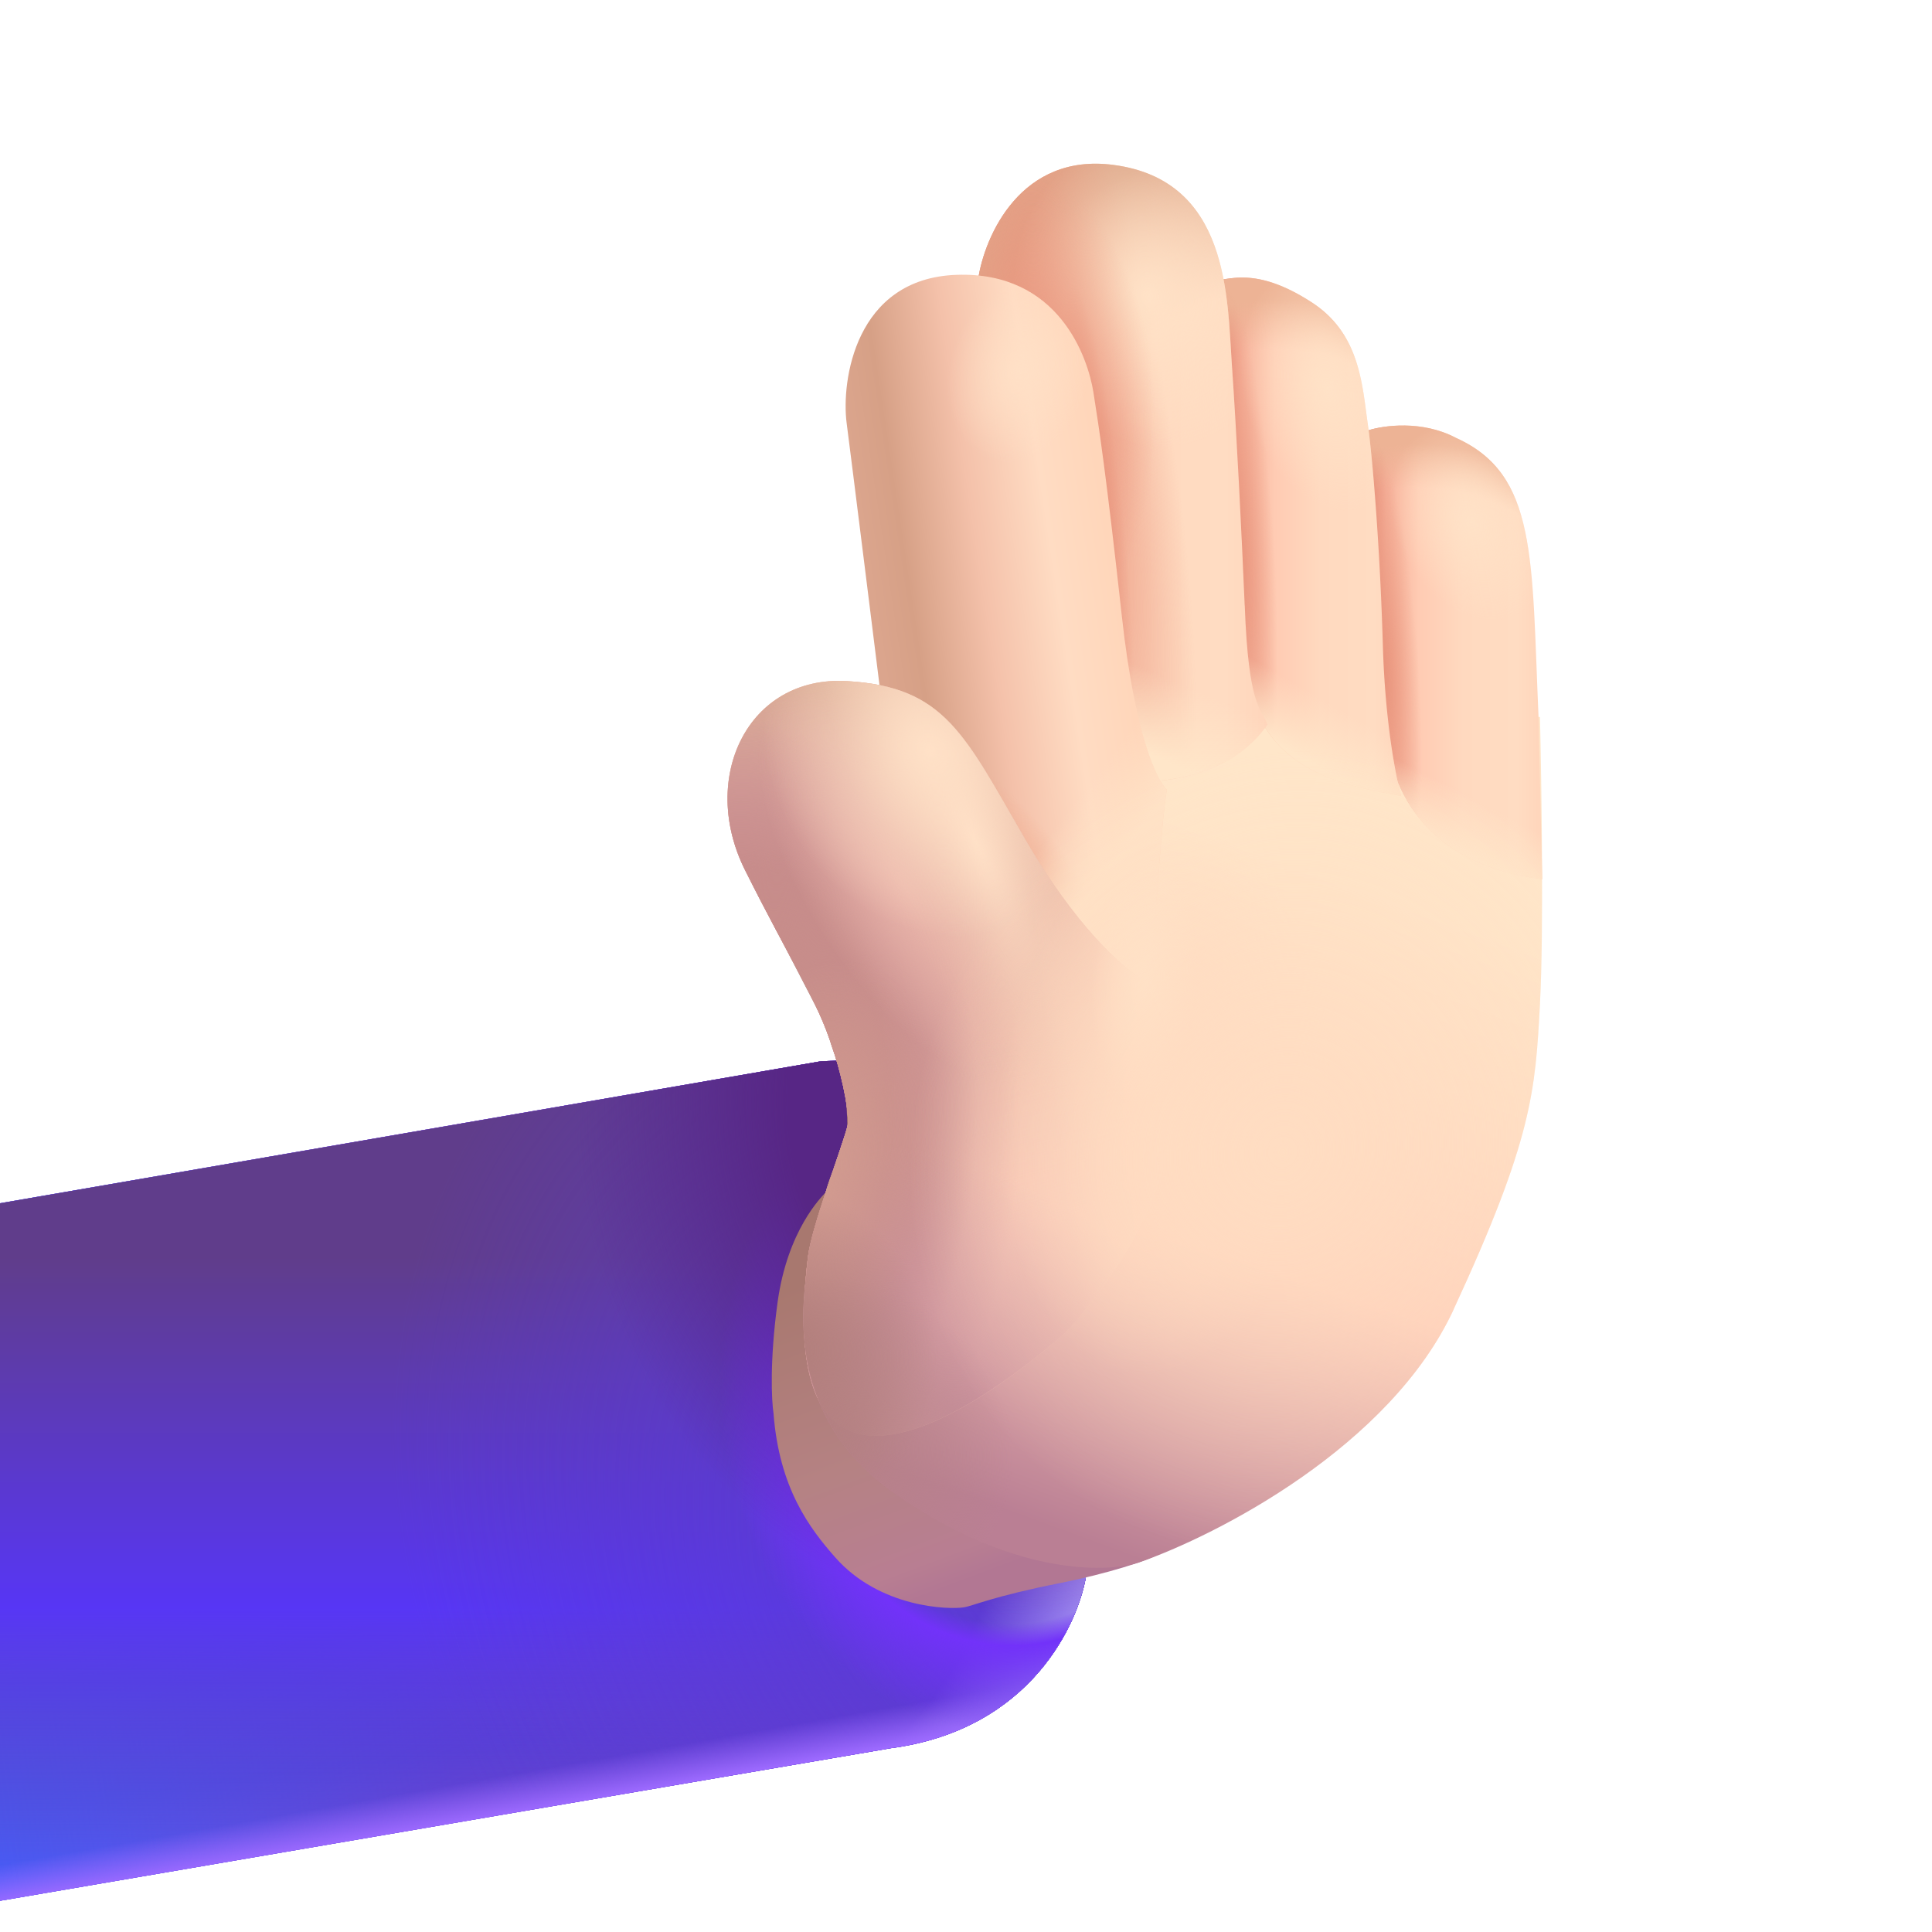 <svg xmlns="http://www.w3.org/2000/svg" fill="none" viewBox="0 0 32 32"><g clip-path="url(#svg-b4409094-ec11-4942-b44e-dc2a92ed6818-a)"><path fill="#8248DD" d="m17.998 26.047-3.027-8.769c-.059.216-.94.29-1.373.3L0 19.93v11.553l14.752-2.527c2.322-.306 3.126-2.074 3.246-2.91"/><path fill="url(#svg-b397b355-96f0-4e41-95d1-9f8eb19625db-b)" d="m17.998 26.047-3.027-8.769c-.059.216-.94.29-1.373.3L0 19.93v11.553l14.752-2.527c2.322-.306 3.126-2.074 3.246-2.91"/><path fill="url(#svg-df0d1cee-c83e-499e-bfef-e51c9bcf1c54-c)" d="m17.998 26.047-3.027-8.769c-.059.216-.94.29-1.373.3L0 19.93v11.553l14.752-2.527c2.322-.306 3.126-2.074 3.246-2.91"/><path fill="url(#svg-933c8a0e-1e81-4bca-9414-889e325abf2c-d)" d="m17.998 26.047-3.027-8.769c-.059.216-.94.29-1.373.3L0 19.93v11.553l14.752-2.527c2.322-.306 3.126-2.074 3.246-2.91"/><path fill="url(#svg-6329c577-6385-4c3e-b505-c5ba10d399a2-e)" d="m17.998 26.047-3.027-8.769c-.059.216-.94.29-1.373.3L0 19.93v11.553l14.752-2.527c2.322-.306 3.126-2.074 3.246-2.91"/><path fill="url(#svg-1bb209e4-291d-4276-90d2-5e1352bae764-f)" d="m17.998 26.047-3.027-8.769c-.059.216-.94.29-1.373.3L0 19.93v11.553l14.752-2.527c2.322-.306 3.126-2.074 3.246-2.91"/><path fill="url(#svg-69896ae9-35dd-4f93-96c6-459d99c5c9a7-g)" d="m17.998 26.047-3.027-8.769c-.059.216-.94.29-1.373.3L0 19.93v11.553l14.752-2.527c2.322-.306 3.126-2.074 3.246-2.91"/><path fill="url(#svg-e20ee16a-ea7c-4a07-bc66-ab9ec992413d-h)" d="m17.998 26.047-3.027-8.769c-.059.216-.94.29-1.373.3L0 19.93v11.553l14.752-2.527c2.322-.306 3.126-2.074 3.246-2.91"/><path fill="url(#svg-821b6340-068f-42a8-98b6-5b15ccd95521-i)" d="m17.998 26.047-3.027-8.769c-.059.216-.94.29-1.373.3L0 19.93v11.553l14.752-2.527c2.322-.306 3.126-2.074 3.246-2.91"/><path fill="url(#svg-c516e8b3-f6b2-4d4a-8c67-1e5bf4ffa926-j)" d="m17.998 26.047-3.027-8.769c-.059.216-.94.29-1.373.3L0 19.93v11.553l14.752-2.527c2.322-.306 3.126-2.074 3.246-2.91"/><path fill="url(#svg-48dff609-e3f5-4d7a-8716-a6ebf2d21a2e-k)" d="m17.998 26.047-3.027-8.769c-.059.216-.94.29-1.373.3L0 19.93v11.553l14.752-2.527c2.322-.306 3.126-2.074 3.246-2.91"/><path fill="url(#svg-66ee327d-80f8-4003-a5e3-321a15750363-l)" d="m17.998 26.047-3.027-8.769c-.059.216-.94.29-1.373.3L0 19.93v11.553l14.752-2.527c2.322-.306 3.126-2.074 3.246-2.91"/><path fill="url(#svg-7724deff-c715-4973-b389-ba910711736a-m)" d="m17.998 26.047-3.027-8.769c-.059.216-.94.29-1.373.3L0 19.93v11.553l14.752-2.527c2.322-.306 3.126-2.074 3.246-2.91"/><path fill="url(#svg-2bc6918c-8e32-40c5-9099-4296009218c0-n)" d="m17.998 26.047-3.027-8.769c-.059.216-.94.29-1.373.3L0 19.93v11.553l14.752-2.527c2.322-.306 3.126-2.074 3.246-2.91"/><path fill="url(#svg-c8788830-a3b8-4bd7-9fe5-aea5107e7c5e-o)" d="m17.998 26.047-3.027-8.769c-.059.216-.94.29-1.373.3L0 19.93v11.553l14.752-2.527c2.322-.306 3.126-2.074 3.246-2.91"/><path fill="url(#svg-627a6e18-2f23-4982-9ed1-0758fd8473b0-p)" d="M17.537 26.225c.865-.173 1.417-.37 1.584-.447-2.339-3.984-6.979-11.862-6.829-11.512.188.437 1.016 2 1.383 2.718.367.72.36 1.602.36 1.758s-.29.68-.36 1.008c-.07.078-.633.625-.797 1.828-.131.963-.099 1.622-.066 1.832.094 1.241.6 1.906 1.021 2.384.734.834 1.871.87 2.136.828.138-.022.486-.182 1.568-.397"/><path fill="url(#svg-9ebe7121-0838-4613-8798-78490929f177-q)" d="M24.078 21.687c-1.05 2.271-3.92 3.744-5.223 4.196-.56.18-2.16.195-4.087-1.184-2.408-1.723-1.134-4.65-1.067-4.96s.31-.93.343-1.113c.034-.184-.1-.954-.285-1.44-.147-.388-.63-1.311-.853-1.724l2.829-3.332 9.772-.255c.026 1.097.063 3.58 0 4.74v.011c-.078 1.442-.12 2.229-1.43 5.06"/><path fill="url(#svg-726b813f-d609-41fa-a3ca-c009feb6a9cc-r)" d="m25.484 11.896.06 2.666c-1.687-.202-2.602-1.26-2.602-2.743-.012-.255-.046-.838-.09-1.767-.035-.742-.143-2.258-.192-2.923.252-.083.895-.174 1.454.123 1.352.608 1.252 1.987 1.37 4.644"/><path fill="url(#svg-be448650-3bdc-45d1-80f6-aa15f65bd9a2-s)" d="m25.484 11.896.06 2.666c-1.687-.202-2.602-1.26-2.602-2.743-.012-.255-.046-.838-.09-1.767-.035-.742-.143-2.258-.192-2.923.252-.083.895-.174 1.454.123 1.352.608 1.252 1.987 1.37 4.644"/><path fill="url(#svg-dc414125-1dd6-407b-b53e-8762ff9af215-t)" d="m25.484 11.896.06 2.666c-1.687-.202-2.602-1.26-2.602-2.743-.012-.255-.046-.838-.09-1.767-.035-.742-.143-2.258-.192-2.923.252-.083.895-.174 1.454.123 1.352.608 1.252 1.987 1.37 4.644"/><path fill="url(#svg-83a05e3b-5fb2-4ed0-9d32-15fa9eb550da-u)" d="m25.484 11.896.06 2.666c-1.687-.202-2.602-1.26-2.602-2.743-.012-.255-.046-.838-.09-1.767-.035-.742-.143-2.258-.192-2.923.252-.083.895-.174 1.454.123 1.352.608 1.252 1.987 1.37 4.644"/><path fill="url(#svg-21c30d31-4f8d-4bd6-810f-84aef6bbbdc1-v)" d="m25.484 11.896.06 2.666c-1.687-.202-2.602-1.26-2.602-2.743-.012-.255-.046-.838-.09-1.767-.035-.742-.143-2.258-.192-2.923.252-.083.895-.174 1.454.123 1.352.608 1.252 1.987 1.37 4.644"/><path fill="url(#svg-bd7a62c1-959e-4a7e-bd76-53364a21a962-w)" d="M22.905 10.705c.037 1.253.216 2.174.301 2.477-.965-.182-2.697-.41-2.587-2.714a96 96 0 0 0-.11-2.451c-.036-.629-.136-2.46-.255-3.389.255-.036.693-.128 1.476.383.784.51.83 1.339.92 1.977.091.637.21 2.15.255 3.716"/><path fill="url(#svg-ffef6f0c-24ed-43b7-b5ab-ac86e8e84deb-x)" d="M22.905 10.705c.037 1.253.216 2.174.301 2.477-.965-.182-2.697-.41-2.587-2.714a96 96 0 0 0-.11-2.451c-.036-.629-.136-2.46-.255-3.389.255-.036.693-.128 1.476.383.784.51.83 1.339.92 1.977.091.637.21 2.15.255 3.716"/><path fill="url(#svg-ca865451-364a-455b-be82-3fdb30058da1-y)" d="M22.905 10.705c.037 1.253.216 2.174.301 2.477-.965-.182-2.697-.41-2.587-2.714a96 96 0 0 0-.11-2.451c-.036-.629-.136-2.46-.255-3.389.255-.036.693-.128 1.476.383.784.51.83 1.339.92 1.977.091.637.21 2.15.255 3.716"/><path fill="url(#svg-fcebc79e-65fe-4f4d-91b6-f1f313f592bc-z)" d="M22.905 10.705c.037 1.253.216 2.174.301 2.477-.965-.182-2.697-.41-2.587-2.714a96 96 0 0 0-.11-2.451c-.036-.629-.136-2.46-.255-3.389.255-.036.693-.128 1.476.383.784.51.83 1.339.92 1.977.091.637.21 2.15.255 3.716"/><path fill="url(#svg-1d69e0de-82bd-4f04-9ace-4951e0bd2d27-A)" d="M22.905 10.705c.037 1.253.216 2.174.301 2.477-.965-.182-2.697-.41-2.587-2.714a96 96 0 0 0-.11-2.451c-.036-.629-.136-2.46-.255-3.389.255-.036.693-.128 1.476.383.784.51.83 1.339.92 1.977.091.637.21 2.15.255 3.716"/><path fill="url(#svg-52f25551-d1aa-4c2b-991a-8cf2b9df5b7c-B)" d="M20.617 10.028c.062 1.683.267 1.688.377 1.974-1.07 1.51-3.642.886-4.793.385v-7.76c.107-.716.707-2.1 2.245-1.895 1.923.255 1.88 2.214 1.958 3.315s.165 2.864.212 3.98"/><path fill="url(#svg-323d970e-5973-4cc0-8035-646d9c570efd-C)" d="M20.617 10.028c.062 1.683.267 1.688.377 1.974-1.07 1.51-3.642.886-4.793.385v-7.76c.107-.716.707-2.1 2.245-1.895 1.923.255 1.88 2.214 1.958 3.315s.165 2.864.212 3.98"/><path fill="url(#svg-3598c90e-d020-46fe-ad98-bc357aa40705-D)" d="M20.617 10.028c.062 1.683.267 1.688.377 1.974-1.07 1.51-3.642.886-4.793.385v-7.76c.107-.716.707-2.1 2.245-1.895 1.923.255 1.88 2.214 1.958 3.315s.165 2.864.212 3.98"/><path fill="url(#svg-ec11aef0-ca88-4c49-8fbc-90840d045f88-E)" d="M20.617 10.028c.062 1.683.267 1.688.377 1.974-1.07 1.51-3.642.886-4.793.385v-7.76c.107-.716.707-2.1 2.245-1.895 1.923.255 1.88 2.214 1.958 3.315s.165 2.864.212 3.98"/><path fill="url(#svg-de4468e0-599f-46b0-b52d-cf2610b9cca3-F)" d="M20.617 10.028c.062 1.683.267 1.688.377 1.974-1.07 1.51-3.642.886-4.793.385v-7.76c.107-.716.707-2.1 2.245-1.895 1.923.255 1.88 2.214 1.958 3.315s.165 2.864.212 3.98"/><path fill="url(#svg-e191e21f-958f-459c-9c86-a06fe540bdb2-G)" d="M20.617 10.028c.062 1.683.267 1.688.377 1.974-1.07 1.51-3.642.886-4.793.385v-7.76c.107-.716.707-2.1 2.245-1.895 1.923.255 1.88 2.214 1.958 3.315s.165 2.864.212 3.98"/><path fill="url(#svg-4340aa26-4668-4b3e-86ff-11aa00d806e5-H)" d="M20.617 10.028c.062 1.683.267 1.688.377 1.974-1.07 1.51-3.642.886-4.793.385v-7.76c.107-.716.707-2.1 2.245-1.895 1.923.255 1.88 2.214 1.958 3.315s.165 2.864.212 3.98"/><path fill="url(#svg-fe5f6d5d-cfbf-4746-908d-0db8f300d8a3-I)" d="M18.584 10.228c.216 1.956.585 2.715.743 2.85-.198 1.232-.184 4.19-.743 4.61-.966.726-2.705-1.725-3.446-2.076l-.417-3.03c-.203-1.63-.626-5.025-.698-5.575-.09-.686.135-2.398 1.824-2.455s2.174 1.374 2.264 1.949l.003.02c.09.57.203 1.291.47 3.707"/><path fill="url(#svg-99d60991-d996-4e60-bdc9-fa8a782dd456-J)" d="M18.584 10.228c.216 1.956.585 2.715.743 2.85-.198 1.232-.184 4.19-.743 4.61-.966.726-2.705-1.725-3.446-2.076l-.417-3.03c-.203-1.63-.626-5.025-.698-5.575-.09-.686.135-2.398 1.824-2.455s2.174 1.374 2.264 1.949l.003.02c.09.57.203 1.291.47 3.707"/><path fill="url(#svg-c9bff6f4-da09-46f2-845a-94a66adbb2df-K)" d="M18.584 10.228c.216 1.956.585 2.715.743 2.85-.198 1.232-.184 4.19-.743 4.61-.966.726-2.705-1.725-3.446-2.076l-.417-3.03c-.203-1.63-.626-5.025-.698-5.575-.09-.686.135-2.398 1.824-2.455s2.174 1.374 2.264 1.949l.003.02c.09.57.203 1.291.47 3.707"/><path fill="url(#svg-843561b2-0515-40ba-8d9f-464ccd4f1b58-L)" d="M18.584 10.228c.216 1.956.585 2.715.743 2.85-.198 1.232-.184 4.19-.743 4.61-.966.726-2.705-1.725-3.446-2.076l-.417-3.03c-.203-1.63-.626-5.025-.698-5.575-.09-.686.135-2.398 1.824-2.455s2.174 1.374 2.264 1.949l.003.02c.09.57.203 1.291.47 3.707"/><path fill="#F7C3B4" d="M16.996 13.928c.817 1.407 1.592 2.091 1.877 2.257.088.05 1.863 2.455-1.212 5.876-1.669 1.469-4.85 3.505-4.279-1.24.062-.517.56-1.798.658-2.18.03-.317-.146-.993-.255-1.29-.234-.764-.681-1.413-1.445-2.94-.764-1.529.047-3.223 1.684-3.13 1.637.094 1.95.888 2.972 2.647"/><path fill="url(#svg-4715e09b-6b07-4c62-89c2-021533241d93-M)" d="M16.996 13.928c.817 1.407 1.592 2.091 1.877 2.257.088.05 1.863 2.455-1.212 5.876-1.669 1.469-4.85 3.505-4.279-1.24.062-.517.56-1.798.658-2.18.03-.317-.146-.993-.255-1.29-.234-.764-.681-1.413-1.445-2.94-.764-1.529.047-3.223 1.684-3.13 1.637.094 1.95.888 2.972 2.647"/><path fill="url(#svg-cd0b1a79-fbd7-4a61-bde2-ddca38ec7f64-N)" d="M16.996 13.928c.817 1.407 1.592 2.091 1.877 2.257.088.05 1.863 2.455-1.212 5.876-1.669 1.469-4.85 3.505-4.279-1.24.062-.517.56-1.798.658-2.18.03-.317-.146-.993-.255-1.29-.234-.764-.681-1.413-1.445-2.94-.764-1.529.047-3.223 1.684-3.13 1.637.094 1.95.888 2.972 2.647"/><path fill="url(#svg-f25b152a-aa66-49ea-acde-1c6121ee482e-O)" d="M16.996 13.928c.817 1.407 1.592 2.091 1.877 2.257.088.05 1.863 2.455-1.212 5.876-1.669 1.469-4.85 3.505-4.279-1.24.062-.517.56-1.798.658-2.18.03-.317-.146-.993-.255-1.29-.234-.764-.681-1.413-1.445-2.94-.764-1.529.047-3.223 1.684-3.13 1.637.094 1.95.888 2.972 2.647"/><path fill="url(#svg-2abdb194-2608-40b5-b267-35a1ded7d487-P)" d="M16.996 13.928c.817 1.407 1.592 2.091 1.877 2.257.088.05 1.863 2.455-1.212 5.876-1.669 1.469-4.85 3.505-4.279-1.24.062-.517.56-1.798.658-2.18.03-.317-.146-.993-.255-1.29-.234-.764-.681-1.413-1.445-2.94-.764-1.529.047-3.223 1.684-3.13 1.637.094 1.95.888 2.972 2.647"/><path fill="url(#svg-d49152d7-fec5-4a5b-9b44-f5f4e55bc700-Q)" d="M16.996 13.928c.817 1.407 1.592 2.091 1.877 2.257.088.05 1.863 2.455-1.212 5.876-1.669 1.469-4.85 3.505-4.279-1.24.062-.517.56-1.798.658-2.18.03-.317-.146-.993-.255-1.29-.234-.764-.681-1.413-1.445-2.94-.764-1.529.047-3.223 1.684-3.13 1.637.094 1.95.888 2.972 2.647"/><path fill="url(#svg-4ea41a31-7c9f-4c1a-bef0-df8a5e55d571-R)" d="M16.996 13.928c.817 1.407 1.592 2.091 1.877 2.257.088.05 1.863 2.455-1.212 5.876-1.669 1.469-4.85 3.505-4.279-1.24.062-.517.56-1.798.658-2.18.03-.317-.146-.993-.255-1.29-.234-.764-.681-1.413-1.445-2.94-.764-1.529.047-3.223 1.684-3.13 1.637.094 1.95.888 2.972 2.647"/><path fill="url(#svg-a555e47d-bf4d-4fc5-b6bb-eef041731848-S)" d="M16.996 13.928c.817 1.407 1.592 2.091 1.877 2.257.088.05 1.863 2.455-1.212 5.876-1.669 1.469-4.85 3.505-4.279-1.24.062-.517.56-1.798.658-2.18.03-.317-.146-.993-.255-1.29-.234-.764-.681-1.413-1.445-2.94-.764-1.529.047-3.223 1.684-3.13 1.637.094 1.95.888 2.972 2.647"/><path fill="url(#svg-cf1f82fb-0200-4ec1-b4b8-27b6db5b7204-T)" d="M16.996 13.928c.817 1.407 1.592 2.091 1.877 2.257.088.05 1.863 2.455-1.212 5.876-1.669 1.469-4.85 3.505-4.279-1.24.062-.517.56-1.798.658-2.18.03-.317-.146-.993-.255-1.29-.234-.764-.681-1.413-1.445-2.94-.764-1.529.047-3.223 1.684-3.13 1.637.094 1.95.888 2.972 2.647"/><path fill="url(#svg-cefb0112-8043-4263-9c1c-e685ccf57256-U)" d="M16.996 13.928c.817 1.407 1.592 2.091 1.877 2.257.088.05 1.863 2.455-1.212 5.876-1.669 1.469-4.85 3.505-4.279-1.24.062-.517.56-1.798.658-2.18.03-.317-.146-.993-.255-1.29-.234-.764-.681-1.413-1.445-2.94-.764-1.529.047-3.223 1.684-3.13 1.637.094 1.95.888 2.972 2.647"/><path fill="url(#svg-5f81370e-9efa-4de3-abca-8604c415e4e2-V)" d="M16.996 13.928c.817 1.407 1.592 2.091 1.877 2.257.088.05 1.863 2.455-1.212 5.876-1.669 1.469-4.85 3.505-4.279-1.24.062-.517.56-1.798.658-2.18.03-.317-.146-.993-.255-1.29-.234-.764-.681-1.413-1.445-2.94-.764-1.529.047-3.223 1.684-3.13 1.637.094 1.95.888 2.972 2.647"/><path fill="url(#svg-8c0f7a7c-6d98-4fd7-a0e1-020f379304d7-W)" d="m15.87 12.126 9.637-.25c.026 1.096.063 3.58 0 4.739v.011c-.078 1.442-.12 2.229-1.43 5.06-1.049 2.273-3.918 3.745-5.222 4.198-.56.18-2.16.194-4.087-1.185-1.46-1.044-1.566-2.532-1.409-3.61q.009-.13.024-.268c.034-.329.245-.941.423-1.457.103-.298.194-.564.234-.724l.005-.022c.029-.197-.104-.953-.286-1.432-.147-.388-.63-1.31-.853-1.724l.009-.01c-.17-.314-.361-.673-.574-1.099-.764-1.528.046-3.165 1.684-3.071.906.052 1.406.318 1.846.844"/><path fill="url(#svg-78b4e894-2539-4853-bb69-a54ea301bd7e-X)" d="m15.87 12.126 9.637-.25c.026 1.096.063 3.58 0 4.739v.011c-.078 1.442-.12 2.229-1.43 5.06-1.049 2.273-3.918 3.745-5.222 4.198-.56.18-2.16.194-4.087-1.185-1.46-1.044-1.566-2.532-1.409-3.61q.009-.13.024-.268c.034-.329.245-.941.423-1.457.103-.298.194-.564.234-.724l.005-.022c.029-.197-.104-.953-.286-1.432-.147-.388-.63-1.31-.853-1.724l.009-.01c-.17-.314-.361-.673-.574-1.099-.764-1.528.046-3.165 1.684-3.071.906.052 1.406.318 1.846.844"/><path fill="url(#svg-16cac276-df0f-4974-b26a-da7f6d5829ee-Y)" d="m15.87 12.126 9.637-.25c.026 1.096.063 3.58 0 4.739v.011c-.078 1.442-.12 2.229-1.43 5.06-1.049 2.273-3.918 3.745-5.222 4.198-.56.18-2.16.194-4.087-1.185-1.46-1.044-1.566-2.532-1.409-3.61q.009-.13.024-.268c.034-.329.245-.941.423-1.457.103-.298.194-.564.234-.724l.005-.022c.029-.197-.104-.953-.286-1.432-.147-.388-.63-1.31-.853-1.724l.009-.01c-.17-.314-.361-.673-.574-1.099-.764-1.528.046-3.165 1.684-3.071.906.052 1.406.318 1.846.844"/><path fill="url(#svg-7bc8f287-c5a5-461f-95dd-fb5fb5525dce-Z)" d="m15.87 12.126 9.637-.25c.026 1.096.063 3.58 0 4.739v.011c-.078 1.442-.12 2.229-1.43 5.06-1.049 2.273-3.918 3.745-5.222 4.198-.56.18-2.16.194-4.087-1.185-1.46-1.044-1.566-2.532-1.409-3.61q.009-.13.024-.268c.034-.329.245-.941.423-1.457.103-.298.194-.564.234-.724l.005-.022c.029-.197-.104-.953-.286-1.432-.147-.388-.63-1.31-.853-1.724l.009-.01c-.17-.314-.361-.673-.574-1.099-.764-1.528.046-3.165 1.684-3.071.906.052 1.406.318 1.846.844"/><path fill="url(#svg-b3674589-c766-49a8-b03a-3befe7725130-aa)" d="m15.87 12.126 9.637-.25c.026 1.096.063 3.58 0 4.739v.011c-.078 1.442-.12 2.229-1.43 5.06-1.049 2.273-3.918 3.745-5.222 4.198-.56.18-2.16.194-4.087-1.185-1.46-1.044-1.566-2.532-1.409-3.61q.009-.13.024-.268c.034-.329.245-.941.423-1.457.103-.298.194-.564.234-.724l.005-.022c.029-.197-.104-.953-.286-1.432-.147-.388-.63-1.31-.853-1.724l.009-.01c-.17-.314-.361-.673-.574-1.099-.764-1.528.046-3.165 1.684-3.071.906.052 1.406.318 1.846.844"/></g><defs><radialGradient id="svg-933c8a0e-1e81-4bca-9414-889e325abf2c-d" cx="0" cy="0" r="1" gradientTransform="matrix(-1.5 10 -24.107 -3.616 14.488 21)" gradientUnits="userSpaceOnUse"><stop offset=".294" stop-color="#8E4AE5"/><stop offset=".874" stop-color="#8E4AE5" stop-opacity="0"/></radialGradient><radialGradient id="svg-69896ae9-35dd-4f93-96c6-459d99c5c9a7-g" cx="0" cy="0" r="1" gradientTransform="rotate(96.038 -.588 18.42)scale(6.538 6.037)" gradientUnits="userSpaceOnUse"><stop offset=".825" stop-color="#852DBD"/><stop offset="1" stop-color="#852DBD" stop-opacity="0"/></radialGradient><radialGradient id="svg-e20ee16a-ea7c-4a07-bc66-ab9ec992413d-h" cx="0" cy="0" r="1" gradientTransform="matrix(.539 7.97 -6.152 .416 17.088 21.648)" gradientUnits="userSpaceOnUse"><stop offset=".462" stop-color="#852AAB"/><stop offset="1" stop-color="#6F32FB" stop-opacity="0"/></radialGradient><radialGradient id="svg-821b6340-068f-42a8-98b6-5b15ccd95521-i" cx="0" cy="0" r="1" gradientTransform="matrix(16.019 10.365 -13.133 20.297 1.482 16.766)" gradientUnits="userSpaceOnUse"><stop offset=".974" stop-color="#806DD1" stop-opacity="0"/><stop offset="1" stop-color="#806DD1"/></radialGradient><radialGradient id="svg-48dff609-e3f5-4d7a-8716-a6ebf2d21a2e-k" cx="0" cy="0" r="1" gradientTransform="matrix(-7.822 5.355 -6.785 -9.911 16.821 26.128)" gradientUnits="userSpaceOnUse"><stop stop-color="#5C3BD1"/><stop offset="1" stop-color="#5C3BD1" stop-opacity="0"/></radialGradient><radialGradient id="svg-66ee327d-80f8-4003-a5e3-321a15750363-l" cx="0" cy="0" r="1" gradientTransform="rotate(18.358 -64.362 4.587)scale(20.892 11.216)" gradientUnits="userSpaceOnUse"><stop offset=".914" stop-color="#A58FF2" stop-opacity="0"/><stop offset="1" stop-color="#A58FF2"/></radialGradient><radialGradient id="svg-2bc6918c-8e32-40c5-9099-4296009218c0-n" cx="0" cy="0" r="1" gradientTransform="matrix(.376 6.01 -5.026 .314 16.684 23.032)" gradientUnits="userSpaceOnUse"><stop offset=".02" stop-color="#7232F9" stop-opacity="0"/><stop offset=".645" stop-color="#7232F9" stop-opacity="0"/><stop offset=".705" stop-color="#7232F9"/><stop offset=".947" stop-color="#7232F9" stop-opacity="0"/></radialGradient><radialGradient id="svg-c8788830-a3b8-4bd7-9fe5-aea5107e7c5e-o" cx="0" cy="0" r="1" gradientTransform="rotate(90.939 -.538 17.327)scale(8.594 7.278)" gradientUnits="userSpaceOnUse"><stop offset=".513" stop-color="#572685"/><stop offset="1" stop-color="#572685" stop-opacity="0"/></radialGradient><radialGradient id="svg-be448650-3bdc-45d1-80f6-aa15f65bd9a2-s" cx="0" cy="0" r="1" gradientTransform="rotate(-80.861 20.945 -5.106)scale(9.08 6.02)" gradientUnits="userSpaceOnUse"><stop offset=".92" stop-color="#EDB395" stop-opacity="0"/><stop offset="1" stop-color="#EDB395"/></radialGradient><radialGradient id="svg-dc414125-1dd6-407b-b53e-8762ff9af215-t" cx="0" cy="0" r="1" gradientTransform="matrix(.245 3.883 -.581 .037 22.92 11.08)" gradientUnits="userSpaceOnUse"><stop stop-color="#E9957D"/><stop offset="1" stop-color="#E9957D" stop-opacity="0"/></radialGradient><radialGradient id="svg-21c30d31-4f8d-4bd6-810f-84aef6bbbdc1-v" cx="0" cy="0" r="1" gradientTransform="rotate(63.435 5.183 24.037)scale(1.707 1.232)" gradientUnits="userSpaceOnUse"><stop stop-color="#FFE2C7"/><stop offset="1" stop-color="#FFE2C7" stop-opacity="0"/></radialGradient><radialGradient id="svg-ffef6f0c-24ed-43b7-b5ab-ac86e8e84deb-x" cx="0" cy="0" r="1" gradientTransform="rotate(-81.8 18.938 -4.059)scale(10.347 6.176)" gradientUnits="userSpaceOnUse"><stop offset=".92" stop-color="#EDB395" stop-opacity="0"/><stop offset="1" stop-color="#EDB395"/></radialGradient><radialGradient id="svg-ca865451-364a-455b-be82-3fdb30058da1-y" cx="0" cy="0" r="1" gradientTransform="matrix(.25 4.436 -.595 .034 20.52 9.204)" gradientUnits="userSpaceOnUse"><stop stop-color="#E9957D"/><stop offset="1" stop-color="#E9957D" stop-opacity="0"/></radialGradient><radialGradient id="svg-1d69e0de-82bd-4f04-9ace-4951e0bd2d27-A" cx="0" cy="0" r="1" gradientTransform="matrix(.571 1.993 -1.341 .384 22 6.43)" gradientUnits="userSpaceOnUse"><stop stop-color="#FFE2C7"/><stop offset="1" stop-color="#FFE2C7" stop-opacity="0"/></radialGradient><radialGradient id="svg-323d970e-5973-4cc0-8035-646d9c570efd-C" cx="0" cy="0" r="1" gradientTransform="matrix(-7.597 -10.154 8.111 -6.068 24.937 13.843)" gradientUnits="userSpaceOnUse"><stop offset=".8" stop-color="#DFAA8D" stop-opacity="0"/><stop offset="1" stop-color="#DFAA8D"/></radialGradient><radialGradient id="svg-3598c90e-d020-46fe-ad98-bc357aa40705-D" cx="0" cy="0" r="1" gradientTransform="rotate(81.254 4.486 14.082)scale(8.034 1.721)" gradientUnits="userSpaceOnUse"><stop stop-color="#E9957D"/><stop offset="1" stop-color="#E9957D" stop-opacity="0"/></radialGradient><radialGradient id="svg-ec11aef0-ca88-4c49-8fbc-90840d045f88-E" cx="0" cy="0" r="1" gradientTransform="rotate(68.686 5.933 16.377)scale(2.551 2.196)" gradientUnits="userSpaceOnUse"><stop stop-color="#FFE2C7"/><stop offset="1" stop-color="#FFE2C7" stop-opacity="0"/></radialGradient><radialGradient id="svg-de4468e0-599f-46b0-b52d-cf2610b9cca3-F" cx="0" cy="0" r="1" gradientTransform="matrix(.418 3.817 -.421 .046 18.18 8.537)" gradientUnits="userSpaceOnUse"><stop stop-color="#E9957D"/><stop offset="1" stop-color="#E9957D" stop-opacity="0"/></radialGradient><radialGradient id="svg-e191e21f-958f-459c-9c86-a06fe540bdb2-G" cx="0" cy="0" r="1" gradientTransform="matrix(.244 3.708 -1.897 .125 17.225 6.649)" gradientUnits="userSpaceOnUse"><stop stop-color="#E9957D"/><stop offset="1" stop-color="#E9957D" stop-opacity="0"/></radialGradient><radialGradient id="svg-99d60991-d996-4e60-bdc9-fa8a782dd456-J" cx="0" cy="0" r="1" gradientTransform="matrix(-.456 1.491 -1.116 -.342 16.878 6.151)" gradientUnits="userSpaceOnUse"><stop stop-color="#FFE0C6"/><stop offset=".99" stop-color="#FFE0C6" stop-opacity="0"/></radialGradient><radialGradient id="svg-c9bff6f4-da09-46f2-845a-94a66adbb2df-K" cx="0" cy="0" r="1" gradientTransform="rotate(43.773 -8.902 26.867)scale(2.829 .8)" gradientUnits="userSpaceOnUse"><stop stop-color="#F1AF92"/><stop offset="1" stop-color="#F1AF92" stop-opacity="0"/></radialGradient><radialGradient id="svg-cd0b1a79-fbd7-4a61-bde2-ddca38ec7f64-N" cx="0" cy="0" r="1" gradientTransform="rotate(93.957 -2.721 14.995)scale(7.985 4.859)" gradientUnits="userSpaceOnUse"><stop offset=".644" stop-color="#D49C9B"/><stop offset="1" stop-color="#D49C9B" stop-opacity="0"/></radialGradient><radialGradient id="svg-f25b152a-aa66-49ea-acde-1c6121ee482e-O" cx="0" cy="0" r="1" gradientTransform="matrix(-.436 6.773 -4.121 -.265 12.05 18.745)" gradientUnits="userSpaceOnUse"><stop offset=".644" stop-color="#C78C8B"/><stop offset="1" stop-color="#C78C8B" stop-opacity="0"/></radialGradient><radialGradient id="svg-2abdb194-2608-40b5-b267-35a1ded7d487-P" cx="0" cy="0" r="1" gradientTransform="matrix(-.731 5.272 -2.389 -.331 12.346 19.322)" gradientUnits="userSpaceOnUse"><stop offset=".644" stop-color="#C78D8A"/><stop offset="1" stop-color="#C78D8A" stop-opacity="0"/></radialGradient><radialGradient id="svg-d49152d7-fec5-4a5b-9b44-f5f4e55bc700-Q" cx="0" cy="0" r="1" gradientTransform="matrix(2.321 3.538 -1.498 .983 15.003 14.688)" gradientUnits="userSpaceOnUse"><stop stop-color="#EBB6AB"/><stop offset=".886" stop-color="#EBB6AB" stop-opacity="0"/></radialGradient><radialGradient id="svg-4ea41a31-7c9f-4c1a-bef0-df8a5e55d571-R" cx="0" cy="0" r="1" gradientTransform="matrix(2.271 5.157 -1.462 .644 16.156 13.934)" gradientUnits="userSpaceOnUse"><stop stop-color="#FFE0C7"/><stop offset="1" stop-color="#E9B8A7" stop-opacity="0"/></radialGradient><radialGradient id="svg-a555e47d-bf4d-4fc5-b6bb-eef041731848-S" cx="0" cy="0" r="1" gradientTransform="rotate(63.113 -2.413 18.75)scale(3.765 3.112)" gradientUnits="userSpaceOnUse"><stop stop-color="#FFE1C7"/><stop offset=".85" stop-color="#FFE1C7" stop-opacity="0"/></radialGradient><radialGradient id="svg-cefb0112-8043-4263-9c1c-e685ccf57256-U" cx="0" cy="0" r="1" gradientTransform="matrix(-5.332 -3.555 2.163 -3.245 16.194 23.662)" gradientUnits="userSpaceOnUse"><stop stop-color="#C68D9B"/><stop offset="1" stop-color="#C68D9B" stop-opacity="0"/></radialGradient><radialGradient id="svg-5f81370e-9efa-4de3-abca-8604c415e4e2-V" cx="0" cy="0" r="1" gradientTransform="matrix(-1.148 3.655 -2.167 -.681 13.199 19.633)" gradientUnits="userSpaceOnUse"><stop stop-color="#D49E90"/><stop offset="1" stop-color="#D49E90" stop-opacity="0"/></radialGradient><radialGradient id="svg-8c0f7a7c-6d98-4fd7-a0e1-020f379304d7-W" cx="0" cy="0" r="1" gradientTransform="matrix(2.483 1.599 -1.469 2.28 13.889 23.916)" gradientUnits="userSpaceOnUse"><stop stop-color="#B68286"/><stop offset="1" stop-color="#B68286" stop-opacity="0"/></radialGradient><radialGradient id="svg-78b4e894-2539-4853-bb69-a54ea301bd7e-X" cx="0" cy="0" r="1" gradientTransform="matrix(2.271 1.718 -1.578 2.086 12.783 22.297)" gradientUnits="userSpaceOnUse"><stop stop-color="#AF7D79"/><stop offset="1" stop-color="#AF7D79" stop-opacity="0"/></radialGradient><radialGradient id="svg-16cac276-df0f-4974-b26a-da7f6d5829ee-Y" cx="0" cy="0" r="1" gradientTransform="rotate(96.195 1.446 17.788)scale(4.538 2.726)" gradientUnits="userSpaceOnUse"><stop stop-color="#FFDBC1"/><stop offset="1" stop-color="#FFDBC1" stop-opacity="0"/></radialGradient><radialGradient id="svg-7bc8f287-c5a5-461f-95dd-fb5fb5525dce-Z" cx="0" cy="0" r="1" gradientTransform="rotate(94.279 1.923 16.928)scale(2.033 .863)" gradientUnits="userSpaceOnUse"><stop stop-color="#FFE4C9"/><stop offset="1" stop-color="#FFE4C9" stop-opacity="0"/></radialGradient><radialGradient id="svg-b3674589-c766-49a8-b03a-3befe7725130-aa" cx="0" cy="0" r="1" gradientTransform="matrix(-2.462 6.894 -6.331 -2.261 21.258 19.075)" gradientUnits="userSpaceOnUse"><stop stop-color="#FFDDC2"/><stop offset=".917" stop-color="#FFDDC2" stop-opacity="0"/></radialGradient><linearGradient id="svg-b397b355-96f0-4e41-95d1-9f8eb19625db-b" x1="8.488" x2="8.999" y1="27" y2="31.063" gradientUnits="userSpaceOnUse"><stop offset=".456" stop-color="#4D51FF"/><stop offset=".974" stop-color="#9D68FF"/><stop offset="1" stop-color="#4D51FF" stop-opacity="0"/></linearGradient><linearGradient id="svg-df0d1cee-c83e-499e-bfef-e51c9bcf1c54-c" x1="15.487" x2="12.362" y1="30.047" y2="22.991" gradientUnits="userSpaceOnUse"><stop stop-color="#5D3AD5"/><stop offset="1" stop-color="#5D3AD5" stop-opacity="0"/></linearGradient><linearGradient id="svg-6329c577-6385-4c3e-b505-c5ba10d399a2-e" x1="-.562" x2="7.112" y1="27.45" y2="26.309" gradientUnits="userSpaceOnUse"><stop stop-color="#465EFF"/><stop offset="1" stop-color="#465EFF" stop-opacity="0"/></linearGradient><linearGradient id="svg-1bb209e4-291d-4276-90d2-5e1352bae764-f" x1="6.738" x2="8.55" y1="18.063" y2="30.25" gradientUnits="userSpaceOnUse"><stop offset=".052" stop-color="#A4A7FF" stop-opacity="0"/><stop offset=".313" stop-color="#A4A7FF" stop-opacity=".62"/><stop offset=".716" stop-color="#A4A7FF" stop-opacity="0"/></linearGradient><linearGradient id="svg-c516e8b3-f6b2-4d4a-8c67-1e5bf4ffa926-j" x1="8.999" x2="8.999" y1="17.278" y2="31.483" gradientUnits="userSpaceOnUse"><stop offset=".25" stop-color="#603D8B"/><stop offset=".658" stop-color="#5736F5"/><stop offset="1" stop-color="#603D8B" stop-opacity="0"/></linearGradient><linearGradient id="svg-7724deff-c715-4973-b389-ba910711736a-m" x1="7.87" x2="8.713" y1="26.209" y2="30.964" gradientUnits="userSpaceOnUse"><stop offset=".67" stop-color="#9D6AFF" stop-opacity="0"/><stop offset=".804" stop-color="#9D6AFF"/></linearGradient><linearGradient id="svg-627a6e18-2f23-4982-9ed1-0758fd8473b0-p" x1="13.86" x2="15.971" y1="21.022" y2="26.633" gradientUnits="userSpaceOnUse"><stop stop-color="#A8786F"/><stop offset=".525" stop-color="#B58283"/><stop offset=".844" stop-color="#B87E92"/><stop offset=".932" stop-color="#B27793"/></linearGradient><linearGradient id="svg-9ebe7121-0838-4613-8798-78490929f177-q" x1="23.777" x2="19.224" y1="13.549" y2="25.969" gradientUnits="userSpaceOnUse"><stop offset=".107" stop-color="#FFE6C9"/><stop offset=".308" stop-color="#FFDFC4"/><stop offset=".598" stop-color="#FFCEB9"/><stop offset="1" stop-color="#BA7F94"/></linearGradient><linearGradient id="svg-726b813f-d609-41fa-a3ca-c009feb6a9cc-r" x1="25.544" x2="21.624" y1="11.857" y2="11.857" gradientUnits="userSpaceOnUse"><stop stop-color="#FFD5BB"/><stop offset=".109" stop-color="#FFDCC2"/><stop offset=".333" stop-color="#FFD9BF"/><stop offset=".521" stop-color="#FFCBB3"/><stop offset=".661" stop-color="#F5AF98"/><stop offset=".712" stop-color="#EA9781"/></linearGradient><linearGradient id="svg-83a05e3b-5fb2-4ed0-9d32-15fa9eb550da-u" x1="24.863" x2="23.66" y1="12.797" y2="15.125" gradientUnits="userSpaceOnUse"><stop offset=".226" stop-color="#FFE6C9" stop-opacity="0"/><stop offset=".572" stop-color="#FFE6C9"/></linearGradient><linearGradient id="svg-bd7a62c1-959e-4a7e-bd76-53364a21a962-w" x1="23.206" x2="19.195" y1="10.091" y2="10.091" gradientUnits="userSpaceOnUse"><stop stop-color="#FFD5BB"/><stop offset=".109" stop-color="#FFDCC2"/><stop offset=".333" stop-color="#FFD9BF"/><stop offset=".521" stop-color="#FFCBB3"/><stop offset=".661" stop-color="#F5AF98"/><stop offset=".712" stop-color="#EA9781"/></linearGradient><linearGradient id="svg-fcebc79e-65fe-4f4d-91b6-f1f313f592bc-z" x1="22.509" x2="21.05" y1="11.166" y2="13.695" gradientUnits="userSpaceOnUse"><stop offset=".226" stop-color="#FFE6C9" stop-opacity="0"/><stop offset=".572" stop-color="#FFE6C9"/></linearGradient><linearGradient id="svg-52f25551-d1aa-4c2b-991a-8cf2b9df5b7c-B" x1="20.994" x2="14.48" y1="9.265" y2="9.265" gradientUnits="userSpaceOnUse"><stop stop-color="#FFD5BB"/><stop offset=".109" stop-color="#FFDCC2"/><stop offset=".333" stop-color="#FFD9BF"/><stop offset=".521" stop-color="#FFCBB3"/><stop offset=".661" stop-color="#F5AF98"/><stop offset=".712" stop-color="#EA9781"/></linearGradient><linearGradient id="svg-4340aa26-4668-4b3e-86ff-11aa00d806e5-H" x1="19.862" x2="18.418" y1="10.546" y2="13.954" gradientUnits="userSpaceOnUse"><stop offset=".226" stop-color="#FFE6C9" stop-opacity="0"/><stop offset=".572" stop-color="#FFE6C9"/></linearGradient><linearGradient id="svg-fe5f6d5d-cfbf-4746-908d-0db8f300d8a3-I" x1="18.474" x2="14.505" y1="9.65" y2="10.25" gradientUnits="userSpaceOnUse"><stop stop-color="#FFD6BA"/><stop offset=".24" stop-color="#FFDCC3"/><stop offset=".542" stop-color="#F4C1AA"/><stop offset=".844" stop-color="#D6A086"/><stop offset="1" stop-color="#DBA58D"/></linearGradient><linearGradient id="svg-843561b2-0515-40ba-8d9f-464ccd4f1b58-L" x1="14.872" x2="19.099" y1="10.194" y2="13.445" gradientUnits="userSpaceOnUse"><stop offset=".789" stop-color="#FFE2C6" stop-opacity="0"/><stop offset="1" stop-color="#FFE2C6"/></linearGradient><linearGradient id="svg-4715e09b-6b07-4c62-89c2-021533241d93-M" x1="13.182" x2="15.462" y1="11.278" y2="20.688" gradientUnits="userSpaceOnUse"><stop stop-color="#D8AA92"/><stop offset="1" stop-color="#D8AA92" stop-opacity="0"/></linearGradient><linearGradient id="svg-cf1f82fb-0200-4ec1-b4b8-27b6db5b7204-T" x1="19.462" x2="17.58" y1="18.976" y2="19.207" gradientUnits="userSpaceOnUse"><stop stop-color="#FFD8C0"/><stop offset="1" stop-color="#FFD8C0" stop-opacity="0"/></linearGradient><clipPath id="svg-b4409094-ec11-4942-b44e-dc2a92ed6818-a"><path fill="#fff" d="M0 0h32v32H0z"/></clipPath></defs></svg>